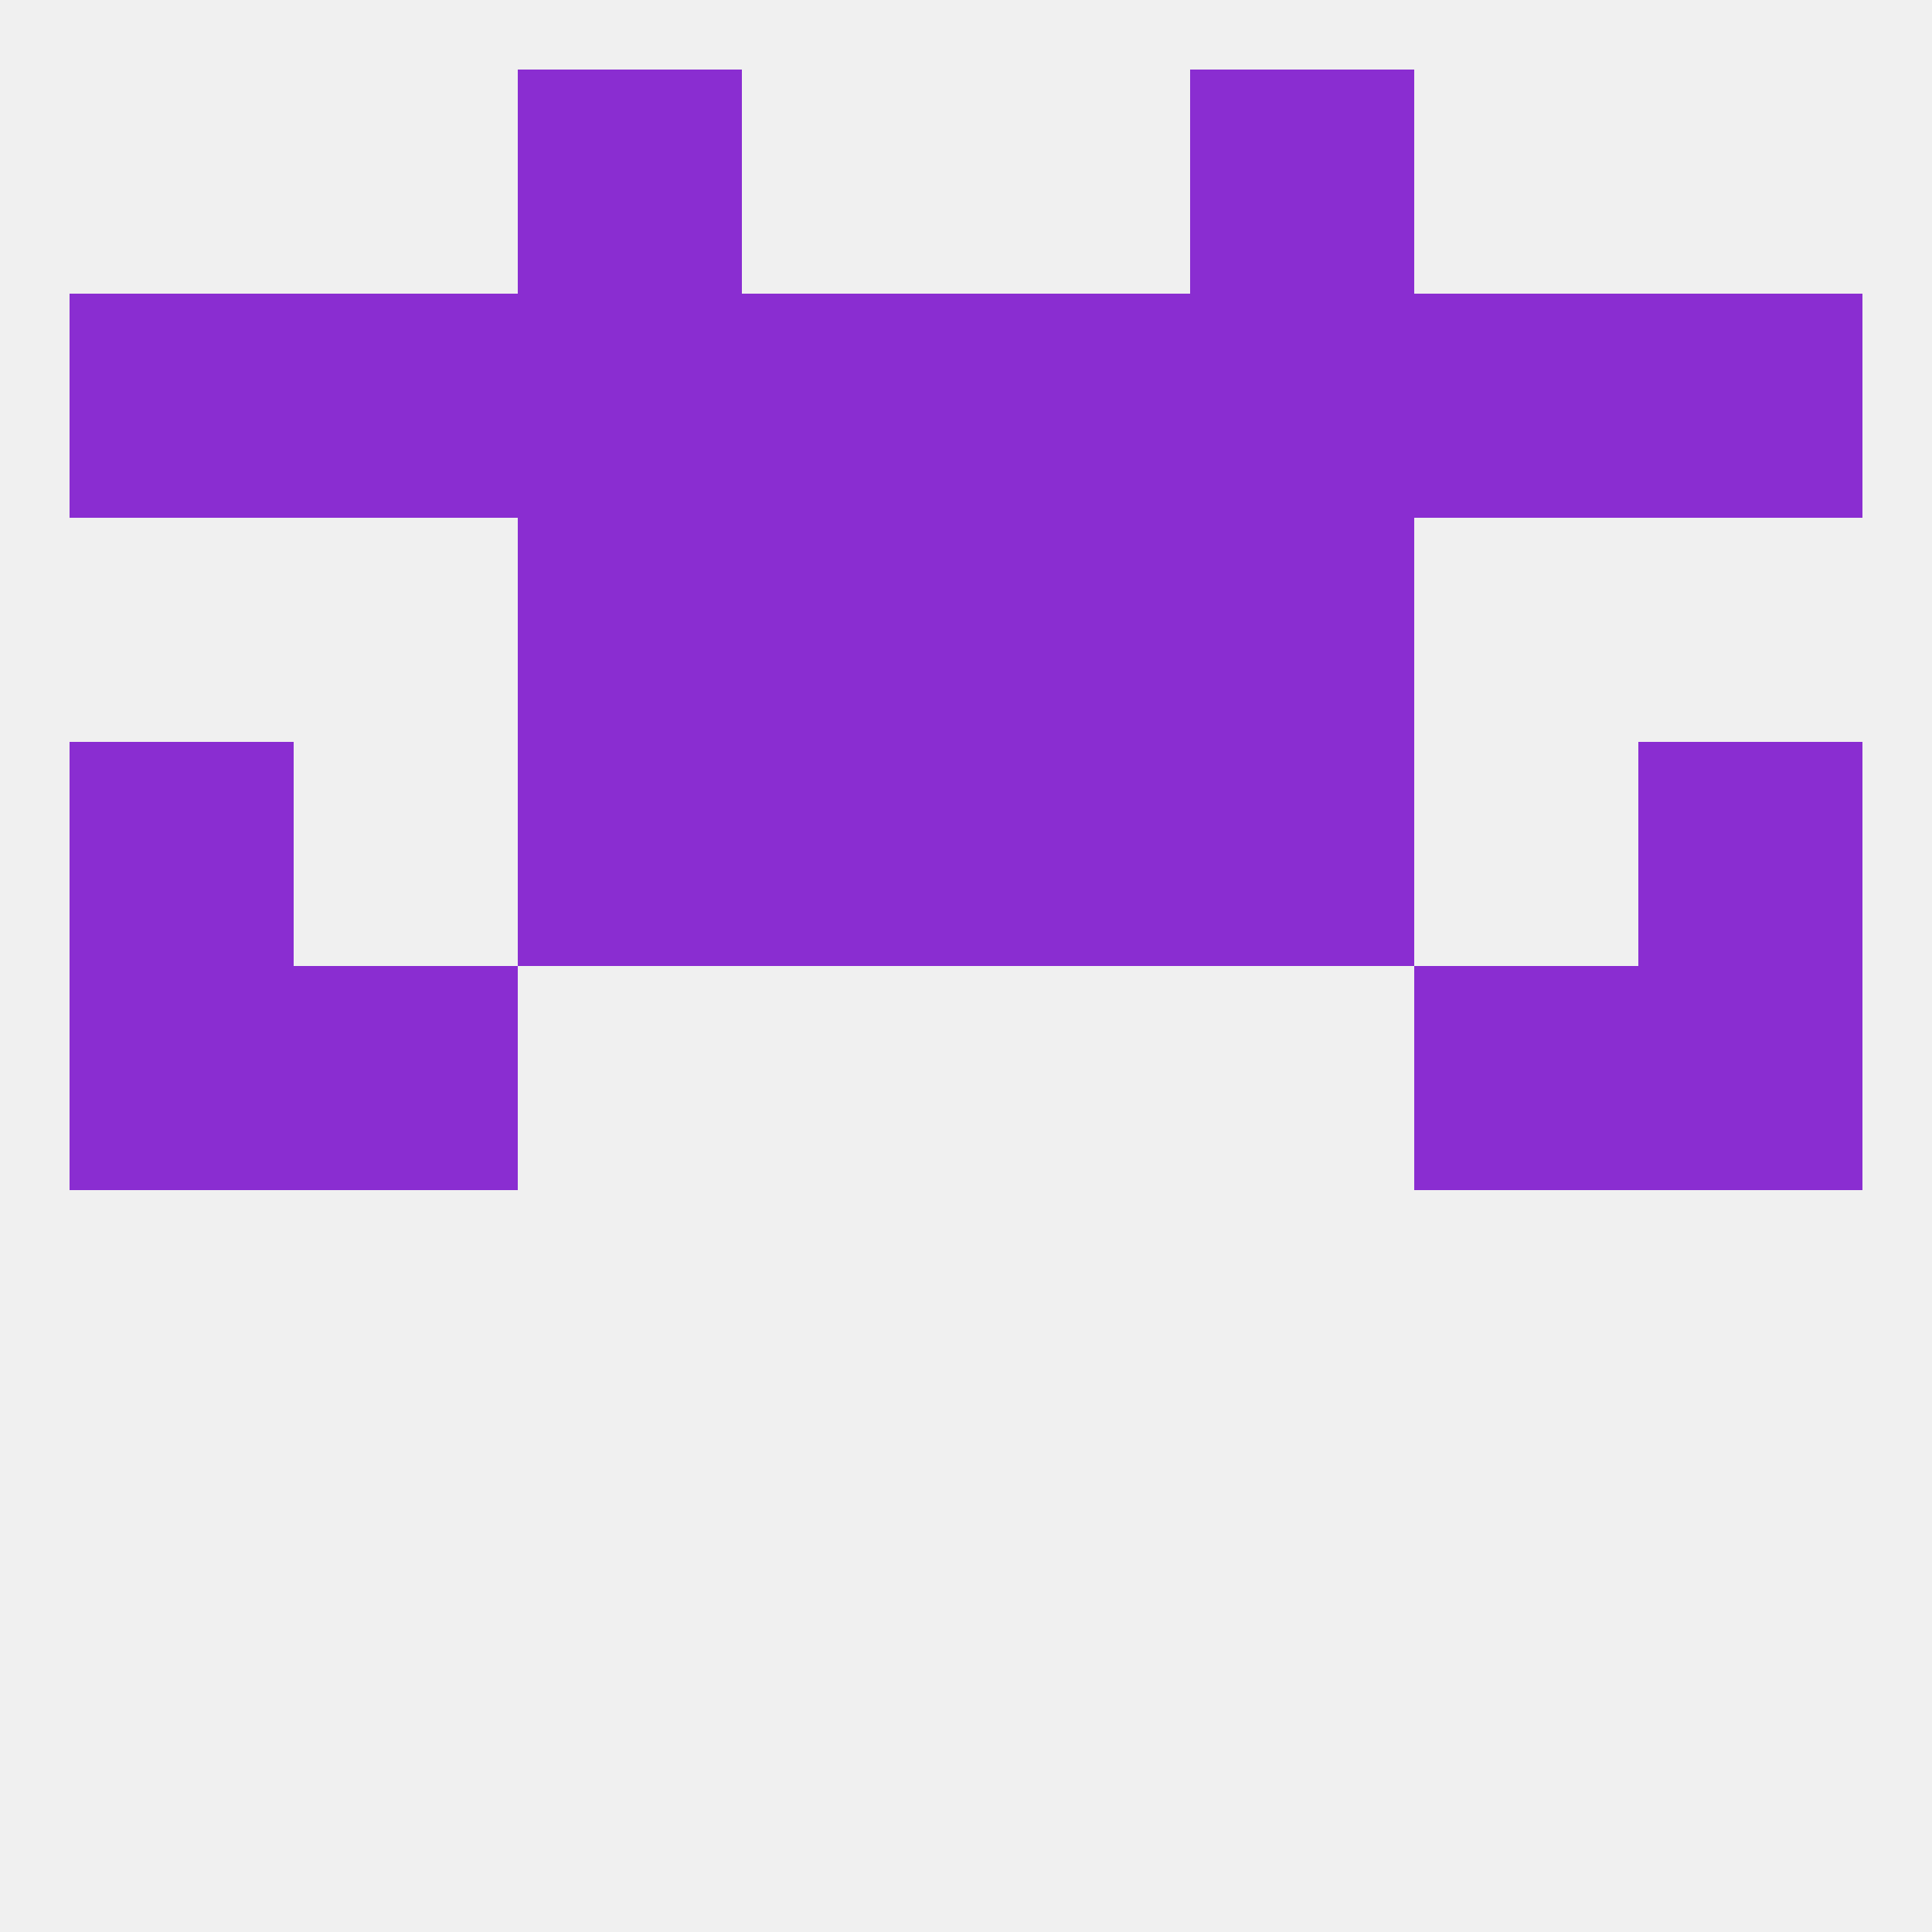 
<!--   <?xml version="1.0"?> -->
<svg version="1.1" baseprofile="full" xmlns="http://www.w3.org/2000/svg" xmlns:xlink="http://www.w3.org/1999/xlink" xmlns:ev="http://www.w3.org/2001/xml-events" width="250" height="250" viewBox="0 0 250 250" >
	<rect width="100%" height="100%" fill="rgba(240,240,240,255)"/>

	<rect x="183" y="125" width="29" height="29" fill="rgba(138,45,209,255)"/>
	<rect x="9" y="125" width="29" height="29" fill="rgba(138,45,209,255)"/>
	<rect x="212" y="125" width="29" height="29" fill="rgba(138,45,209,255)"/>
	<rect x="38" y="125" width="29" height="29" fill="rgba(138,45,209,255)"/>
	<rect x="67" y="96" width="29" height="29" fill="rgba(138,45,209,255)"/>
	<rect x="154" y="96" width="29" height="29" fill="rgba(138,45,209,255)"/>
	<rect x="96" y="96" width="29" height="29" fill="rgba(138,45,209,255)"/>
	<rect x="125" y="96" width="29" height="29" fill="rgba(138,45,209,255)"/>
	<rect x="9" y="96" width="29" height="29" fill="rgba(138,45,209,255)"/>
	<rect x="212" y="96" width="29" height="29" fill="rgba(138,45,209,255)"/>
	<rect x="67" y="67" width="29" height="29" fill="rgba(138,45,209,255)"/>
	<rect x="154" y="67" width="29" height="29" fill="rgba(138,45,209,255)"/>
	<rect x="96" y="67" width="29" height="29" fill="rgba(138,45,209,255)"/>
	<rect x="125" y="67" width="29" height="29" fill="rgba(138,45,209,255)"/>
	<rect x="96" y="38" width="29" height="29" fill="rgba(138,45,209,255)"/>
	<rect x="125" y="38" width="29" height="29" fill="rgba(138,45,209,255)"/>
	<rect x="9" y="38" width="29" height="29" fill="rgba(138,45,209,255)"/>
	<rect x="212" y="38" width="29" height="29" fill="rgba(138,45,209,255)"/>
	<rect x="38" y="38" width="29" height="29" fill="rgba(138,45,209,255)"/>
	<rect x="183" y="38" width="29" height="29" fill="rgba(138,45,209,255)"/>
	<rect x="67" y="38" width="29" height="29" fill="rgba(138,45,209,255)"/>
	<rect x="154" y="38" width="29" height="29" fill="rgba(138,45,209,255)"/>
	<rect x="67" y="9" width="29" height="29" fill="rgba(138,45,209,255)"/>
	<rect x="154" y="9" width="29" height="29" fill="rgba(138,45,209,255)"/>
</svg>